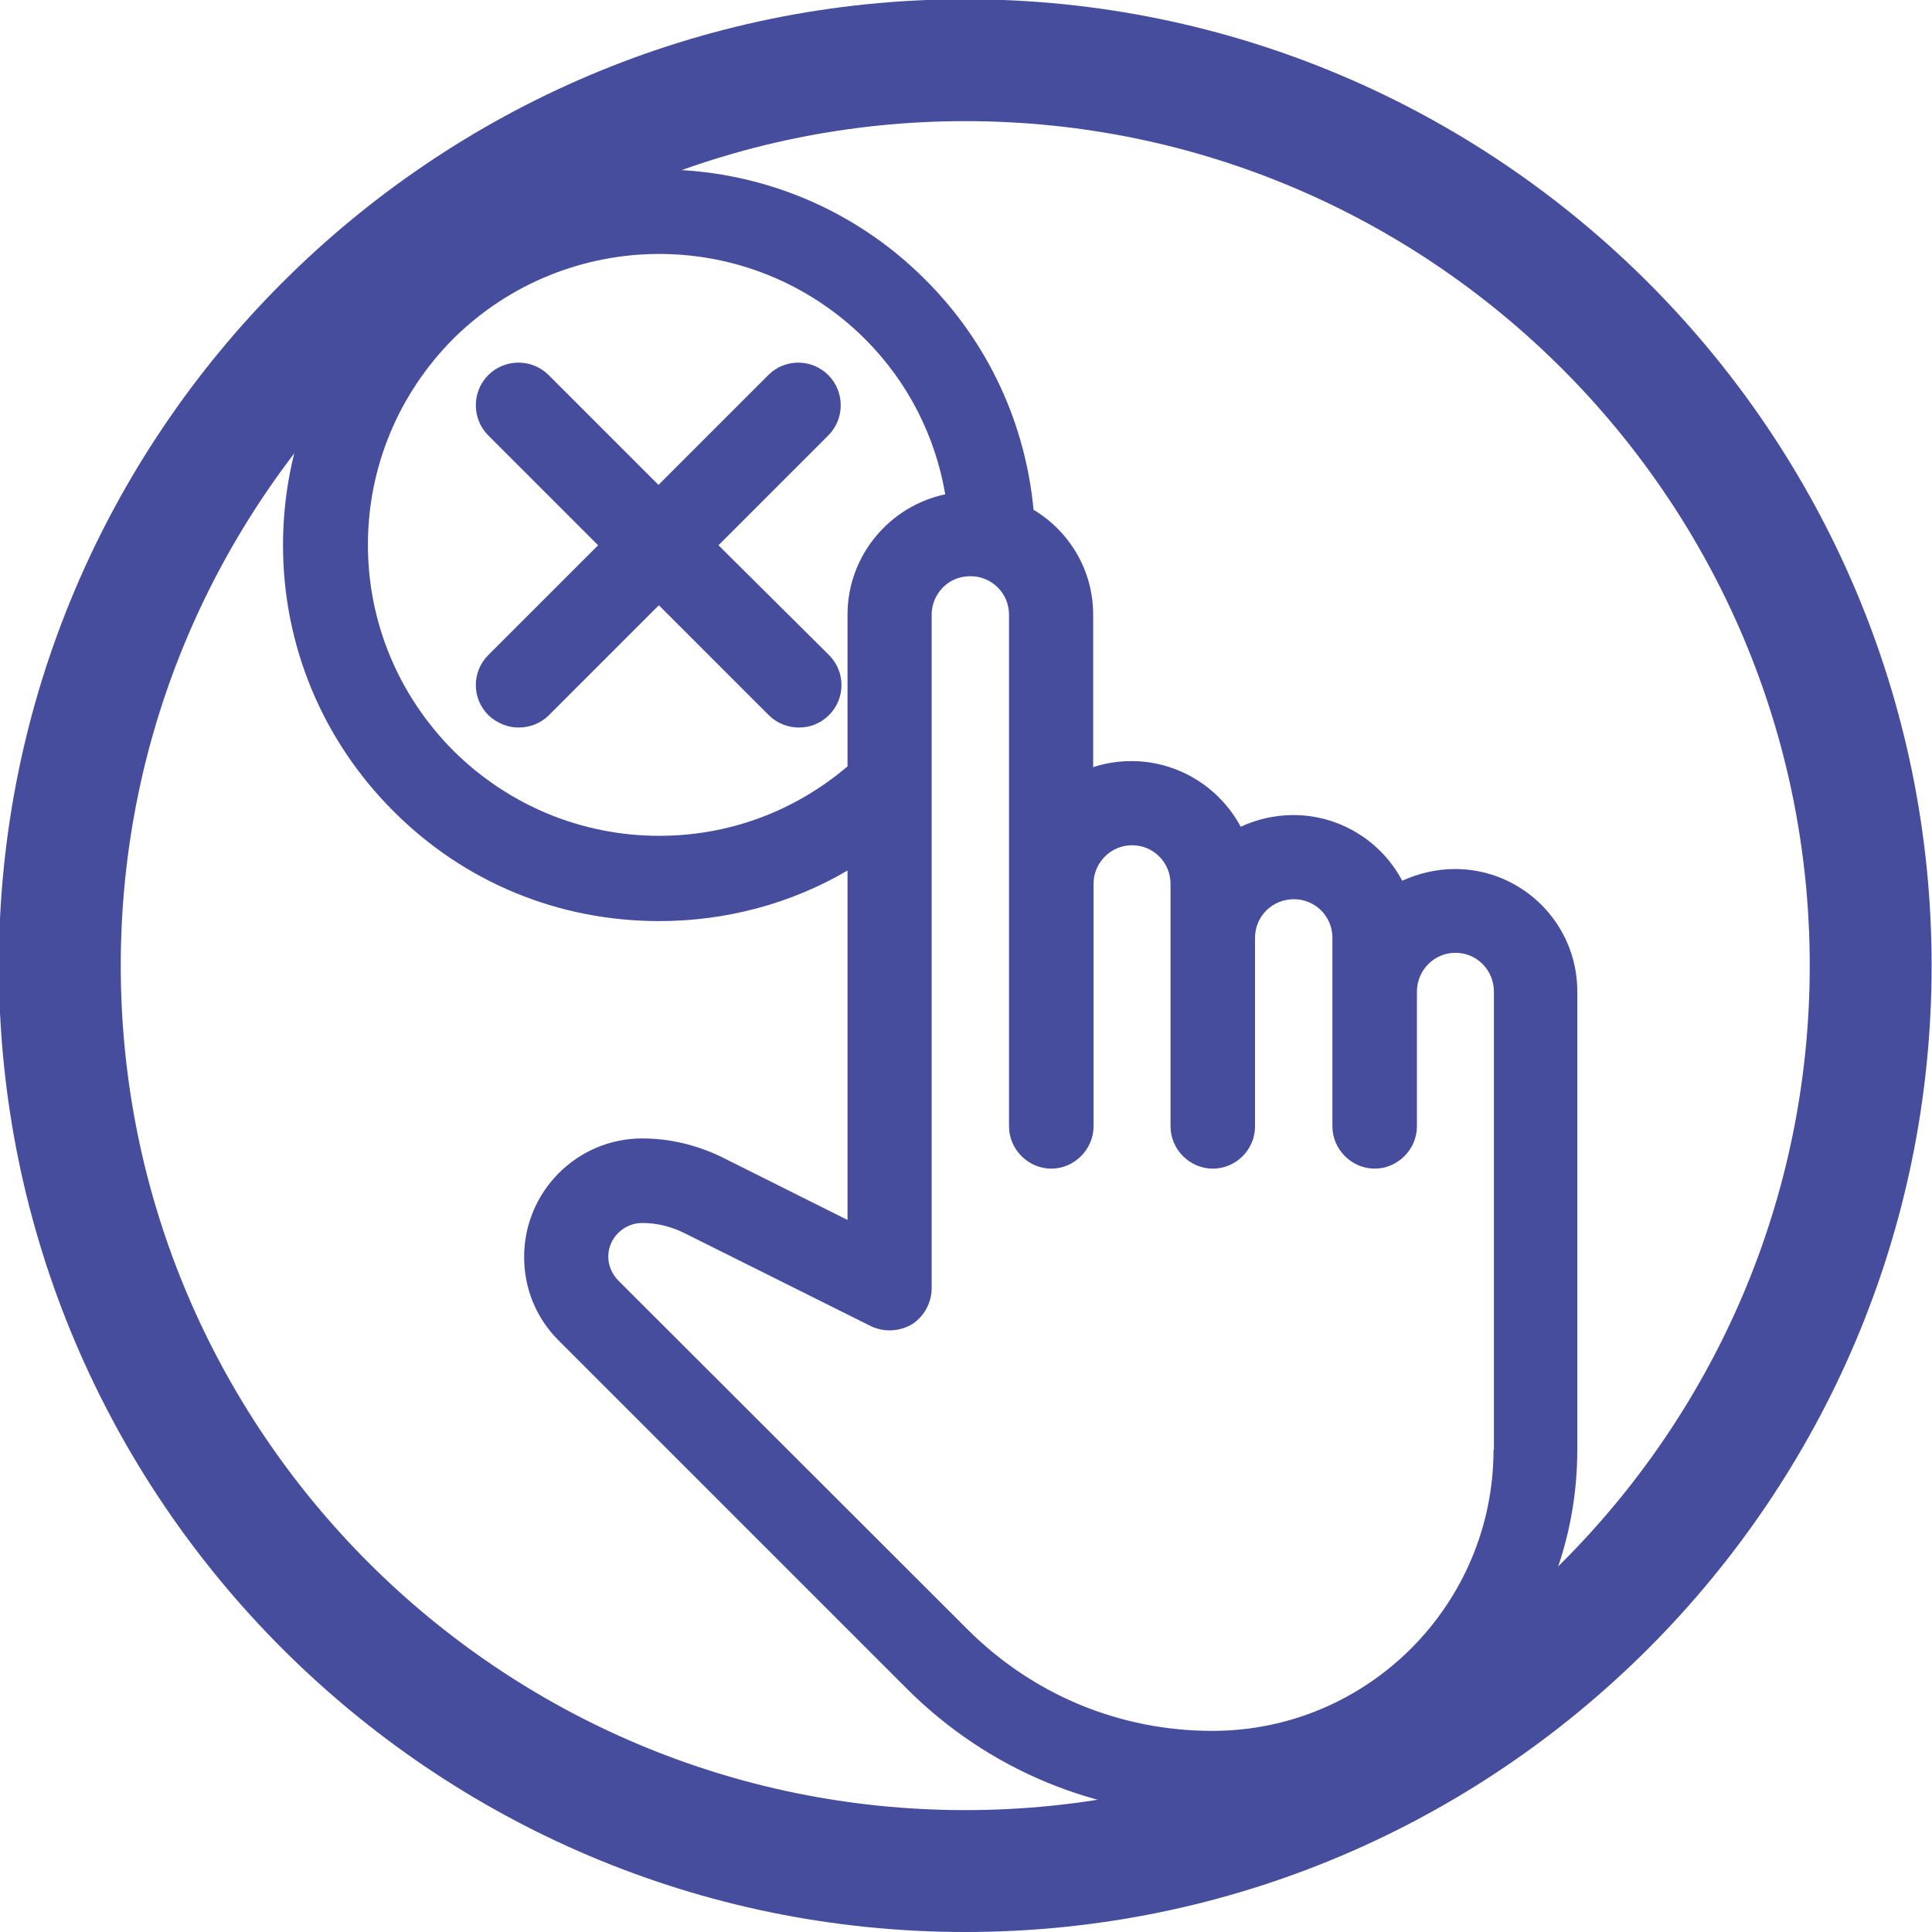 <?xml version="1.0" encoding="utf-8"?>
<!-- Generator: Adobe Illustrator 25.2.1, SVG Export Plug-In . SVG Version: 6.00 Build 0)  -->
<svg version="1.1" id="Capa_1" xmlns="http://www.w3.org/2000/svg" xmlns:xlink="http://www.w3.org/1999/xlink" x="0px" y="0px"
	 viewBox="0 0 512 512" style="enable-background:new 0 0 512 512;" xml:space="preserve">
<style type="text/css">
	.st0{fill:#454D9C;}
</style>
<g>
	<path class="st0" d="M255.8,32.1c-123.4,0-223.8,100.4-223.8,223.8c0,123.4,100.4,223.8,223.8,223.8
		c123.4,0,223.8-100.4,223.8-223.8C479.6,132.5,379.2,32.1,255.8,32.1 M255.8,512C114.6,512-0.3,397.1-0.3,255.9
		S114.6-0.2,255.8-0.2c141.2,0,256.1,114.9,256.1,256.1S397,512,255.8,512"/>
	<path class="st0" d="M395.8,384.2c0,41-33.3,74.5-74.5,74.5c-24.6,0-47.7-9.6-65.1-27.1l-92.3-92.2c-1.7-1.7-2.7-4-2.7-6.4
		c0-4.9,4.1-8.9,9-8.9c3.8,0,7.5,0.9,11,2.6l49.5,24.7c3.5,1.7,7.6,1.5,10.9-0.4c3.2-2,5.3-5.7,5.3-9.6V162.9c0-3.3,1.6-6.3,4.1-8.2
		c1.7-1.3,3.9-2,6.2-2c5.6,0,10.2,4.5,10.2,10.2v135.6c0,6.1,5.1,11.2,11.2,11.2c6.1,0,11.2-5.1,11.2-11.2v-64.3
		c0-5.6,4.6-10.2,10.2-10.2c5.7,0,10.2,4.6,10.2,10.2v64.3c0,6.1,5.1,11.2,11.2,11.2c6.2,0,11.2-5.1,11.2-11.2v-50
		c0-5.7,4.6-10.2,10.3-10.2c5.6,0,10.2,4.5,10.2,10.2v50c0,6.1,5.1,11.2,11.2,11.2c6.1,0,11.2-5.1,11.2-11.2v-35.7
		c0-5.7,4.6-10.3,10.2-10.3c5.7,0,10.2,4.6,10.2,10.3V384.2z M174.7,221.5c-20.6,0-40-8.1-54.6-22.6c-14.5-14.6-22.6-34-22.6-54.5
		c0-20.6,8.1-40,22.6-54.6c15-14.9,34.8-22.5,54.6-22.5c19.7,0,39.4,7.5,54.5,22.5c11.6,11.6,18.7,26,21.3,41.2
		c-14.7,3.1-25.9,16.2-25.9,31.9v40.2C210.6,215,193.2,221.5,174.7,221.5 M385.6,230.3c-4.8,0-9.6,1.1-14,3.1
		c-5.6-10.6-16.7-17.4-28.8-17.4c-4.9,0-9.7,1.1-14,3.1c-5.6-10.5-16.7-17.4-28.9-17.4c-3.4,0-6.9,0.5-10.2,1.6v-40.4
		c0-11.8-6.3-22.1-15.8-27.8c-2.1-22.4-11.7-44.1-28.8-61.1c-38.8-38.8-102-38.8-140.9,0C85.4,92.8,75,117.8,75,144.5
		c0,26.5,10.4,51.6,29.2,70.4c18.8,18.9,43.8,29.2,70.5,29.2c17.7,0,34.9-4.6,49.9-13.4v92.6l-33.4-16.7c-6.6-3.2-13.8-4.9-21-4.9
		c-17.3,0-31.3,14.1-31.3,31.4c0,8.4,3.2,16.2,9.1,22.1l92.3,92.3c21.6,21.6,50.4,33.5,80.9,33.5c53.4,0,96.8-43.4,96.8-96.8V262.9
		C418.1,244.9,403.5,230.3,385.6,230.3"/>
	<path class="st0" d="M219.7,173.6c4.4,4.4,4.4,11.5,0,15.9c-2.3,2.3-5.1,3.3-8,3.3c-2.9,0-5.8-1.1-8-3.3l-29.1-29.1l-29.1,29.1
		c-2.3,2.3-5.2,3.3-8.1,3.3c-2.8,0-5.7-1.1-8-3.3c-4.4-4.4-4.4-11.5,0-15.9l29.1-29.1l-29.1-29.1c-4.4-4.4-4.4-11.6,0-16
		c4.4-4.4,11.6-4.4,16,0l29.1,29.1l29.1-29.1c4.4-4.4,11.5-4.4,15.9,0c4.4,4.4,4.4,11.6,0,16l-29.1,29.1L219.7,173.6z"/>
</g>
</svg>
